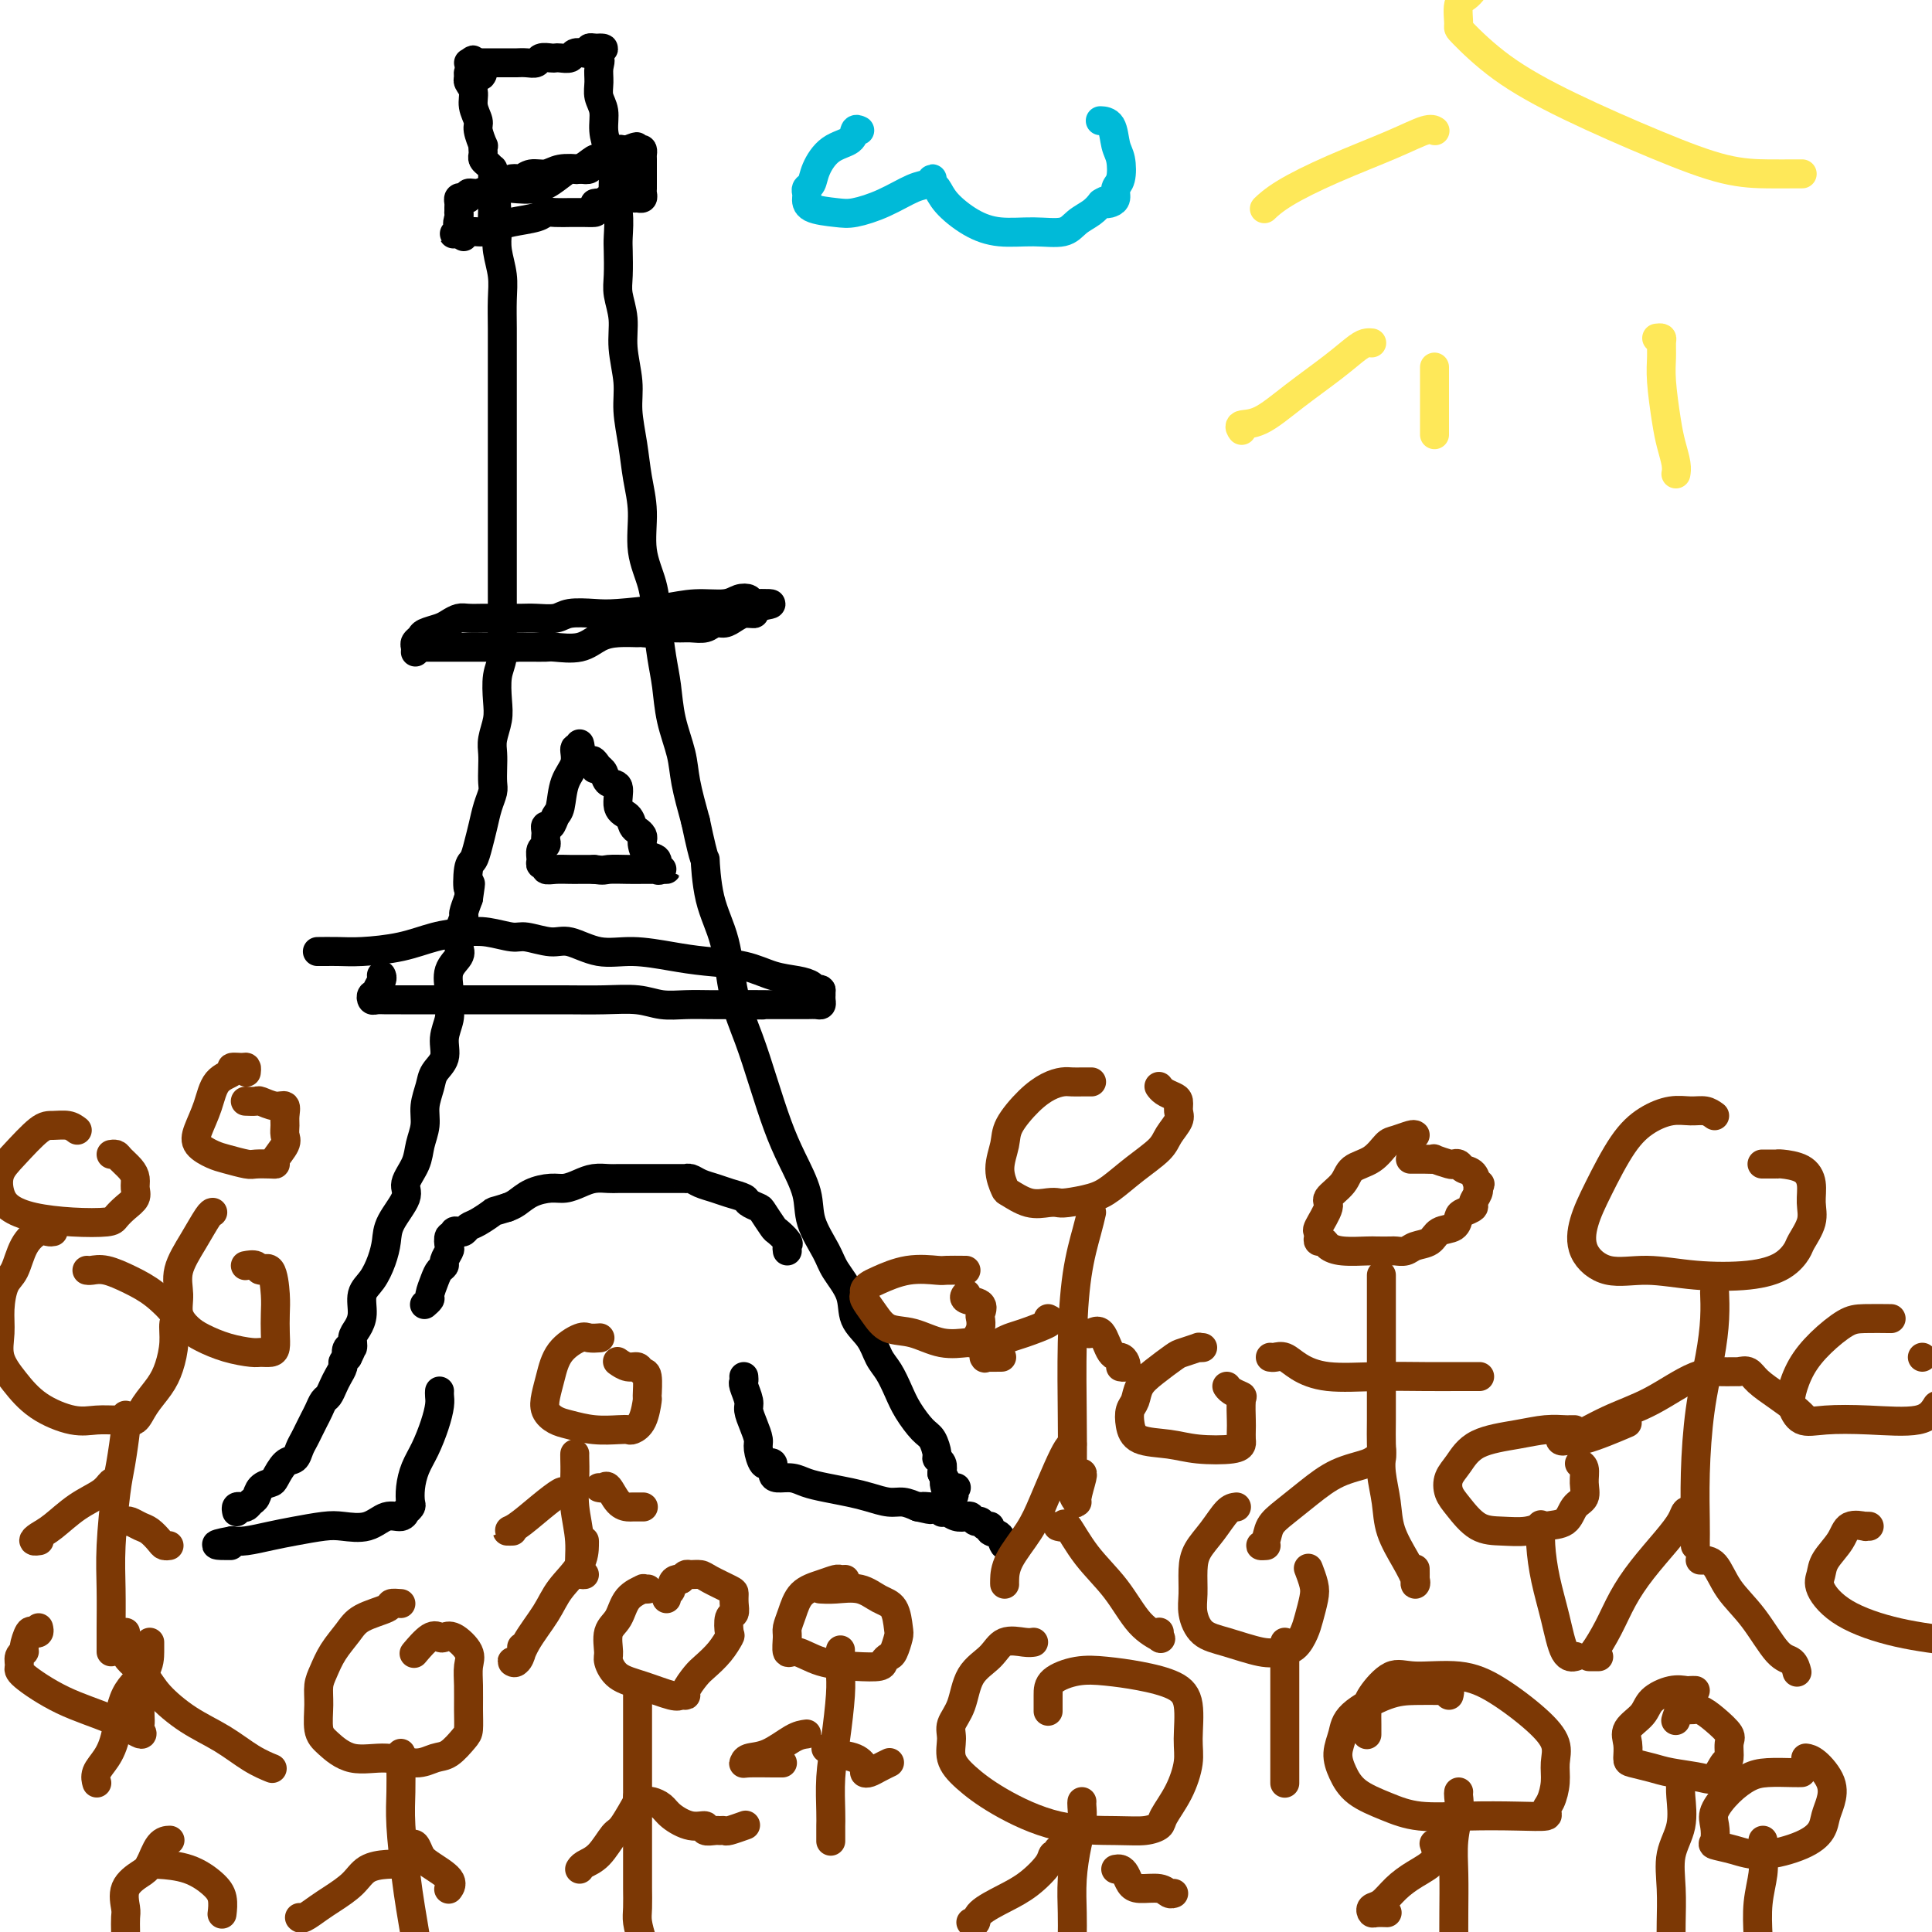 <svg viewBox='0 0 400 400' version='1.1' xmlns='http://www.w3.org/2000/svg' xmlns:xlink='http://www.w3.org/1999/xlink'><g fill='none' stroke='#000000' stroke-width='6' stroke-linecap='round' stroke-linejoin='round'><path d='M49,313c-0.089,-0.416 -0.178,-0.831 0,-1c0.178,-0.169 0.624,-0.090 1,0c0.376,0.090 0.682,0.192 1,0c0.318,-0.192 0.648,-0.679 1,-1c0.352,-0.321 0.727,-0.475 1,-1c0.273,-0.525 0.444,-1.421 1,-2c0.556,-0.579 1.497,-0.841 2,-1c0.503,-0.159 0.569,-0.217 1,-1c0.431,-0.783 1.229,-2.293 2,-3c0.771,-0.707 1.516,-0.612 2,-1c0.484,-0.388 0.707,-1.258 1,-2c0.293,-0.742 0.656,-1.354 1,-2c0.344,-0.646 0.670,-1.324 1,-2c0.330,-0.676 0.666,-1.350 1,-2c0.334,-0.650 0.667,-1.276 1,-2c0.333,-0.724 0.668,-1.546 1,-2c0.332,-0.454 0.663,-0.541 1,-1c0.337,-0.459 0.682,-1.289 1,-2c0.318,-0.711 0.611,-1.304 1,-2c0.389,-0.696 0.874,-1.495 1,-2c0.126,-0.505 -0.107,-0.716 0,-1c0.107,-0.284 0.553,-0.642 1,-1'/><path d='M72,281c1.564,-3.098 0.474,-1.343 0,-1c-0.474,0.343 -0.333,-0.725 0,-1c0.333,-0.275 0.858,0.243 1,0c0.142,-0.243 -0.100,-1.246 0,-2c0.100,-0.754 0.541,-1.257 1,-2c0.459,-0.743 0.936,-1.724 1,-3c0.064,-1.276 -0.283,-2.846 0,-4c0.283,-1.154 1.198,-1.891 2,-3c0.802,-1.109 1.491,-2.589 2,-4c0.509,-1.411 0.837,-2.754 1,-4c0.163,-1.246 0.162,-2.394 1,-4c0.838,-1.606 2.516,-3.668 3,-5c0.484,-1.332 -0.225,-1.934 0,-3c0.225,-1.066 1.384,-2.596 2,-4c0.616,-1.404 0.689,-2.683 1,-4c0.311,-1.317 0.862,-2.673 1,-4c0.138,-1.327 -0.136,-2.626 0,-4c0.136,-1.374 0.681,-2.822 1,-4c0.319,-1.178 0.411,-2.086 1,-3c0.589,-0.914 1.675,-1.832 2,-3c0.325,-1.168 -0.111,-2.584 0,-4c0.111,-1.416 0.769,-2.830 1,-4c0.231,-1.170 0.034,-2.094 0,-3c-0.034,-0.906 0.095,-1.792 0,-3c-0.095,-1.208 -0.414,-2.737 0,-4c0.414,-1.263 1.560,-2.259 2,-3c0.440,-0.741 0.173,-1.226 0,-2c-0.173,-0.774 -0.253,-1.836 0,-3c0.253,-1.164 0.837,-2.429 1,-3c0.163,-0.571 -0.096,-0.449 0,-1c0.096,-0.551 0.548,-1.776 1,-3'/><path d='M97,186c0.786,-5.338 0.252,-2.185 0,-2c-0.252,0.185 -0.222,-2.600 0,-4c0.222,-1.400 0.638,-1.415 1,-2c0.362,-0.585 0.671,-1.742 1,-3c0.329,-1.258 0.676,-2.619 1,-4c0.324,-1.381 0.623,-2.782 1,-4c0.377,-1.218 0.832,-2.254 1,-3c0.168,-0.746 0.049,-1.203 0,-2c-0.049,-0.797 -0.027,-1.933 0,-3c0.027,-1.067 0.059,-2.063 0,-3c-0.059,-0.937 -0.208,-1.813 0,-3c0.208,-1.187 0.774,-2.684 1,-4c0.226,-1.316 0.113,-2.451 0,-4c-0.113,-1.549 -0.226,-3.511 0,-5c0.226,-1.489 0.793,-2.505 1,-4c0.207,-1.495 0.056,-3.468 0,-5c-0.056,-1.532 -0.015,-2.623 0,-4c0.015,-1.377 0.004,-3.042 0,-5c-0.004,-1.958 -0.001,-4.211 0,-6c0.001,-1.789 0.000,-3.114 0,-5c-0.000,-1.886 -0.000,-4.333 0,-6c0.000,-1.667 0.000,-2.556 0,-4c-0.000,-1.444 0.000,-3.444 0,-6c-0.000,-2.556 -0.000,-5.666 0,-8c0.000,-2.334 0.001,-3.890 0,-6c-0.001,-2.110 -0.004,-4.773 0,-7c0.004,-2.227 0.015,-4.017 0,-6c-0.015,-1.983 -0.056,-4.161 0,-6c0.056,-1.839 0.207,-3.341 0,-5c-0.207,-1.659 -0.774,-3.474 -1,-5c-0.226,-1.526 -0.113,-2.763 0,-4'/><path d='M103,48c-0.381,-14.218 -0.834,-5.764 -1,-3c-0.166,2.764 -0.044,-0.162 0,-2c0.044,-1.838 0.012,-2.587 0,-3c-0.012,-0.413 -0.002,-0.488 0,-1c0.002,-0.512 -0.002,-1.461 0,-2c0.002,-0.539 0.011,-0.669 0,-1c-0.011,-0.331 -0.041,-0.862 0,-1c0.041,-0.138 0.155,0.118 0,0c-0.155,-0.118 -0.578,-0.611 -1,-1c-0.422,-0.389 -0.844,-0.676 -1,-1c-0.156,-0.324 -0.046,-0.685 0,-1c0.046,-0.315 0.027,-0.583 0,-1c-0.027,-0.417 -0.064,-0.982 0,-1c0.064,-0.018 0.228,0.511 0,0c-0.228,-0.511 -0.850,-2.063 -1,-3c-0.150,-0.937 0.170,-1.259 0,-2c-0.170,-0.741 -0.831,-1.901 -1,-3c-0.169,-1.099 0.154,-2.137 0,-3c-0.154,-0.863 -0.783,-1.551 -1,-2c-0.217,-0.449 -0.020,-0.659 0,-1c0.020,-0.341 -0.137,-0.812 0,-1c0.137,-0.188 0.569,-0.094 1,0'/><path d='M98,15c-0.607,-5.107 0.375,-1.375 1,0c0.625,1.375 0.893,0.393 1,0c0.107,-0.393 0.054,-0.196 0,0'/><path d='M97,13c0.334,0.000 0.669,0.000 1,0c0.331,-0.000 0.660,-0.000 1,0c0.340,0.000 0.692,0.000 1,0c0.308,-0.000 0.571,-0.000 1,0c0.429,0.000 1.022,0.001 2,0c0.978,-0.001 2.341,-0.004 3,0c0.659,0.004 0.614,0.015 1,0c0.386,-0.015 1.203,-0.057 2,0c0.797,0.057 1.574,0.211 2,0c0.426,-0.211 0.499,-0.788 1,-1c0.501,-0.212 1.429,-0.061 2,0c0.571,0.061 0.787,0.030 1,0c0.213,-0.030 0.425,-0.060 1,0c0.575,0.060 1.512,0.208 2,0c0.488,-0.208 0.526,-0.774 1,-1c0.474,-0.226 1.385,-0.112 2,0c0.615,0.112 0.935,0.222 1,0c0.065,-0.222 -0.124,-0.778 0,-1c0.124,-0.222 0.562,-0.111 1,0'/><path d='M123,10c3.961,-0.276 0.864,0.534 0,1c-0.864,0.466 0.504,0.588 1,1c0.496,0.412 0.118,1.113 0,2c-0.118,0.887 0.024,1.959 0,3c-0.024,1.041 -0.213,2.051 0,3c0.213,0.949 0.826,1.836 1,3c0.174,1.164 -0.093,2.606 0,4c0.093,1.394 0.547,2.741 1,4c0.453,1.259 0.906,2.432 1,4c0.094,1.568 -0.171,3.532 0,5c0.171,1.468 0.777,2.439 1,4c0.223,1.561 0.064,3.711 0,5c-0.064,1.289 -0.032,1.717 0,3c0.032,1.283 0.065,3.419 0,5c-0.065,1.581 -0.229,2.605 0,4c0.229,1.395 0.849,3.161 1,5c0.151,1.839 -0.167,3.750 0,6c0.167,2.250 0.820,4.840 1,7c0.180,2.160 -0.111,3.892 0,6c0.111,2.108 0.625,4.593 1,7c0.375,2.407 0.611,4.738 1,7c0.389,2.262 0.930,4.456 1,7c0.070,2.544 -0.332,5.437 0,8c0.332,2.563 1.397,4.794 2,7c0.603,2.206 0.743,4.385 1,7c0.257,2.615 0.631,5.666 1,8c0.369,2.334 0.731,3.951 1,6c0.269,2.049 0.443,4.528 1,7c0.557,2.472 1.496,4.935 2,7c0.504,2.065 0.573,3.733 1,6c0.427,2.267 1.214,5.134 2,8'/><path d='M144,170c2.137,10.096 1.979,7.338 2,8c0.021,0.662 0.221,4.746 1,8c0.779,3.254 2.137,5.677 3,9c0.863,3.323 1.231,7.544 2,11c0.769,3.456 1.940,6.145 3,9c1.060,2.855 2.008,5.875 3,9c0.992,3.125 2.027,6.356 3,9c0.973,2.644 1.883,4.702 3,7c1.117,2.298 2.440,4.837 3,7c0.560,2.163 0.358,3.951 1,6c0.642,2.049 2.129,4.361 3,6c0.871,1.639 1.125,2.606 2,4c0.875,1.394 2.370,3.215 3,5c0.630,1.785 0.396,3.534 1,5c0.604,1.466 2.048,2.649 3,4c0.952,1.351 1.413,2.869 2,4c0.587,1.131 1.298,1.873 2,3c0.702,1.127 1.393,2.638 2,4c0.607,1.362 1.128,2.575 2,4c0.872,1.425 2.094,3.064 3,4c0.906,0.936 1.497,1.171 2,2c0.503,0.829 0.918,2.253 1,3c0.082,0.747 -0.170,0.816 0,1c0.170,0.184 0.763,0.481 1,1c0.237,0.519 0.119,1.259 0,2'/><path d='M195,305c4.415,8.380 1.954,3.331 1,2c-0.954,-1.331 -0.400,1.056 0,2c0.400,0.944 0.646,0.447 1,0c0.354,-0.447 0.815,-0.842 1,-1c0.185,-0.158 0.092,-0.079 0,0'/><path d='M106,37c0.350,-0.032 0.700,-0.065 1,0c0.300,0.065 0.549,0.227 1,0c0.451,-0.227 1.105,-0.845 2,-1c0.895,-0.155 2.032,0.151 3,0c0.968,-0.151 1.766,-0.758 3,-1c1.234,-0.242 2.904,-0.117 4,0c1.096,0.117 1.617,0.228 2,0c0.383,-0.228 0.627,-0.793 1,-1c0.373,-0.207 0.873,-0.056 1,0c0.127,0.056 -0.120,0.015 0,0c0.120,-0.015 0.607,-0.005 1,0c0.393,0.005 0.694,0.005 1,0c0.306,-0.005 0.618,-0.016 1,0c0.382,0.016 0.834,0.060 1,0c0.166,-0.060 0.044,-0.223 0,0c-0.044,0.223 -0.012,0.833 0,1c0.012,0.167 0.003,-0.110 0,0c-0.003,0.110 0.001,0.607 0,1c-0.001,0.393 -0.006,0.682 0,1c0.006,0.318 0.024,0.665 0,1c-0.024,0.335 -0.089,0.657 0,1c0.089,0.343 0.332,0.708 0,1c-0.332,0.292 -1.238,0.512 -2,1c-0.762,0.488 -1.381,1.244 -2,2'/><path d='M124,43c-0.736,0.845 -0.577,0.958 -1,1c-0.423,0.042 -1.429,0.011 -2,0c-0.571,-0.011 -0.706,-0.004 -1,0c-0.294,0.004 -0.747,0.004 -1,0c-0.253,-0.004 -0.305,-0.012 -1,0c-0.695,0.012 -2.034,0.044 -3,0c-0.966,-0.044 -1.560,-0.165 -2,0c-0.440,0.165 -0.727,0.618 -2,1c-1.273,0.382 -3.532,0.695 -5,1c-1.468,0.305 -2.145,0.601 -3,1c-0.855,0.399 -1.889,0.901 -3,1c-1.111,0.099 -2.299,-0.204 -3,0c-0.701,0.204 -0.915,0.915 -1,1c-0.085,0.085 -0.043,-0.458 0,-1'/><path d='M96,48c-4.271,0.806 -0.948,0.322 0,0c0.948,-0.322 -0.478,-0.482 -1,-1c-0.522,-0.518 -0.140,-1.396 0,-2c0.140,-0.604 0.037,-0.936 0,-1c-0.037,-0.064 -0.007,0.140 0,0c0.007,-0.140 -0.008,-0.625 0,-1c0.008,-0.375 0.039,-0.640 0,-1c-0.039,-0.360 -0.149,-0.813 0,-1c0.149,-0.187 0.556,-0.106 1,0c0.444,0.106 0.925,0.238 1,0c0.075,-0.238 -0.255,-0.847 0,-1c0.255,-0.153 1.096,0.150 2,0c0.904,-0.150 1.870,-0.752 3,-1c1.130,-0.248 2.423,-0.141 4,0c1.577,0.141 3.439,0.317 5,0c1.561,-0.317 2.823,-1.128 4,-2c1.177,-0.872 2.270,-1.807 3,-2c0.730,-0.193 1.098,0.354 2,0c0.902,-0.354 2.337,-1.611 3,-2c0.663,-0.389 0.555,0.088 1,0c0.445,-0.088 1.443,-0.742 2,-1c0.557,-0.258 0.674,-0.122 1,0c0.326,0.122 0.861,0.229 1,0c0.139,-0.229 -0.116,-0.792 0,-1c0.116,-0.208 0.605,-0.059 1,0c0.395,0.059 0.698,0.030 1,0'/><path d='M130,31c3.121,-1.241 1.425,-0.345 1,0c-0.425,0.345 0.422,0.139 1,0c0.578,-0.139 0.887,-0.210 1,0c0.113,0.210 0.030,0.700 0,1c-0.030,0.300 -0.008,0.409 0,1c0.008,0.591 0.002,1.664 0,2c-0.002,0.336 -0.001,-0.065 0,0c0.001,0.065 -0.000,0.594 0,1c0.000,0.406 0.001,0.687 0,1c-0.001,0.313 -0.004,0.658 0,1c0.004,0.342 0.014,0.680 0,1c-0.014,0.320 -0.051,0.621 0,1c0.051,0.379 0.189,0.837 0,1c-0.189,0.163 -0.705,0.030 -1,0c-0.295,-0.030 -0.368,0.044 -1,0c-0.632,-0.044 -1.824,-0.204 -3,0c-1.176,0.204 -2.336,0.773 -3,1c-0.664,0.227 -0.832,0.114 -1,0'/><path d='M124,42c-1.500,0.167 -0.750,0.083 0,0'/><path d='M86,135c0.028,-0.333 0.056,-0.667 0,-1c-0.056,-0.333 -0.195,-0.666 0,-1c0.195,-0.334 0.724,-0.668 1,-1c0.276,-0.332 0.299,-0.663 1,-1c0.701,-0.337 2.078,-0.679 3,-1c0.922,-0.321 1.387,-0.622 2,-1c0.613,-0.378 1.374,-0.833 2,-1c0.626,-0.167 1.115,-0.045 2,0c0.885,0.045 2.164,0.012 3,0c0.836,-0.012 1.228,-0.002 2,0c0.772,0.002 1.923,-0.003 3,0c1.077,0.003 2.080,0.015 3,0c0.920,-0.015 1.757,-0.056 3,0c1.243,0.056 2.894,0.208 4,0c1.106,-0.208 1.669,-0.778 3,-1c1.331,-0.222 3.431,-0.097 5,0c1.569,0.097 2.608,0.166 5,0c2.392,-0.166 6.137,-0.567 9,-1c2.863,-0.433 4.845,-0.898 7,-1c2.155,-0.102 4.485,0.158 6,0c1.515,-0.158 2.216,-0.735 3,-1c0.784,-0.265 1.653,-0.219 2,0c0.347,0.219 0.174,0.609 0,1'/><path d='M155,125c9.204,-0.299 2.215,0.455 0,1c-2.215,0.545 0.343,0.881 1,1c0.657,0.119 -0.586,0.022 -1,0c-0.414,-0.022 0.002,0.032 0,0c-0.002,-0.032 -0.422,-0.148 -1,0c-0.578,0.148 -1.313,0.561 -2,1c-0.687,0.439 -1.327,0.902 -2,1c-0.673,0.098 -1.379,-0.171 -2,0c-0.621,0.171 -1.158,0.782 -2,1c-0.842,0.218 -1.988,0.044 -3,0c-1.012,-0.044 -1.890,0.041 -3,0c-1.110,-0.041 -2.453,-0.208 -3,0c-0.547,0.208 -0.299,0.789 -1,1c-0.701,0.211 -2.352,0.050 -3,0c-0.648,-0.050 -0.292,0.011 -1,0c-0.708,-0.011 -2.478,-0.094 -4,0c-1.522,0.094 -2.795,0.365 -4,1c-1.205,0.635 -2.342,1.634 -4,2c-1.658,0.366 -3.836,0.098 -5,0c-1.164,-0.098 -1.313,-0.026 -2,0c-0.687,0.026 -1.910,0.008 -3,0c-1.090,-0.008 -2.045,-0.004 -3,0'/><path d='M107,134c-5.686,0.619 -1.900,0.166 -1,0c0.900,-0.166 -1.084,-0.044 -2,0c-0.916,0.044 -0.762,0.012 -1,0c-0.238,-0.012 -0.866,-0.003 -1,0c-0.134,0.003 0.228,0.001 0,0c-0.228,-0.001 -1.045,-0.000 -2,0c-0.955,0.000 -2.049,0.000 -3,0c-0.951,-0.000 -1.757,-0.000 -3,0c-1.243,0.000 -2.921,0.000 -4,0c-1.079,-0.000 -1.560,-0.000 -2,0c-0.440,0.000 -0.840,0.000 -1,0c-0.160,-0.000 -0.080,-0.000 0,0'/><path d='M79,202c-0.030,-0.061 -0.060,-0.121 0,0c0.060,0.121 0.209,0.424 0,1c-0.209,0.576 -0.774,1.426 -1,2c-0.226,0.574 -0.111,0.872 0,1c0.111,0.128 0.217,0.087 0,0c-0.217,-0.087 -0.758,-0.219 -1,0c-0.242,0.219 -0.183,0.791 0,1c0.183,0.209 0.492,0.056 1,0c0.508,-0.056 1.215,-0.015 2,0c0.785,0.015 1.649,0.004 3,0c1.351,-0.004 3.191,-0.001 5,0c1.809,0.001 3.587,0.001 6,0c2.413,-0.001 5.460,-0.001 8,0c2.540,0.001 4.573,0.004 7,0c2.427,-0.004 5.250,-0.015 8,0c2.750,0.015 5.428,0.057 8,0c2.572,-0.057 5.037,-0.211 7,0c1.963,0.211 3.423,0.789 5,1c1.577,0.211 3.271,0.057 5,0c1.729,-0.057 3.494,-0.016 5,0c1.506,0.016 2.753,0.008 4,0'/><path d='M151,208c11.690,0.155 5.415,0.042 4,0c-1.415,-0.042 2.030,-0.011 4,0c1.970,0.011 2.465,0.004 3,0c0.535,-0.004 1.110,-0.004 2,0c0.890,0.004 2.095,0.011 3,0c0.905,-0.011 1.510,-0.041 2,0c0.490,0.041 0.863,0.152 1,0c0.137,-0.152 0.037,-0.566 0,-1c-0.037,-0.434 -0.010,-0.886 0,-1c0.010,-0.114 0.003,0.110 0,0c-0.003,-0.110 -0.001,-0.555 0,-1'/><path d='M170,205c-0.198,-0.417 -0.692,0.039 -1,0c-0.308,-0.039 -0.429,-0.574 -1,-1c-0.571,-0.426 -1.591,-0.744 -3,-1c-1.409,-0.256 -3.207,-0.451 -5,-1c-1.793,-0.549 -3.580,-1.451 -6,-2c-2.420,-0.549 -5.474,-0.743 -8,-1c-2.526,-0.257 -4.526,-0.575 -7,-1c-2.474,-0.425 -5.422,-0.955 -8,-1c-2.578,-0.045 -4.785,0.395 -7,0c-2.215,-0.395 -4.437,-1.626 -6,-2c-1.563,-0.374 -2.468,0.110 -4,0c-1.532,-0.110 -3.692,-0.812 -5,-1c-1.308,-0.188 -1.764,0.138 -3,0c-1.236,-0.138 -3.254,-0.741 -5,-1c-1.746,-0.259 -3.221,-0.175 -5,0c-1.779,0.175 -3.861,0.439 -6,1c-2.139,0.561 -4.335,1.418 -7,2c-2.665,0.582 -5.801,0.888 -8,1c-2.199,0.112 -3.462,0.030 -5,0c-1.538,-0.030 -3.351,-0.008 -4,0c-0.649,0.008 -0.135,0.002 0,0c0.135,-0.002 -0.108,-0.001 0,0c0.108,0.001 0.568,0.000 1,0c0.432,-0.000 0.838,-0.000 1,0c0.162,0.000 0.081,0.000 0,0'/><path d='M163,259c-0.057,-0.368 -0.113,-0.736 0,-1c0.113,-0.264 0.396,-0.424 0,-1c-0.396,-0.576 -1.472,-1.569 -2,-2c-0.528,-0.431 -0.507,-0.301 -1,-1c-0.493,-0.699 -1.500,-2.229 -2,-3c-0.500,-0.771 -0.493,-0.784 -1,-1c-0.507,-0.216 -1.529,-0.635 -2,-1c-0.471,-0.365 -0.392,-0.676 -1,-1c-0.608,-0.324 -1.904,-0.661 -3,-1c-1.096,-0.339 -1.991,-0.679 -3,-1c-1.009,-0.321 -2.132,-0.622 -3,-1c-0.868,-0.378 -1.481,-0.833 -2,-1c-0.519,-0.167 -0.943,-0.045 -1,0c-0.057,0.045 0.253,0.012 0,0c-0.253,-0.012 -1.069,-0.003 -2,0c-0.931,0.003 -1.978,0.001 -3,0c-1.022,-0.001 -2.020,-0.001 -3,0c-0.980,0.001 -1.942,0.003 -3,0c-1.058,-0.003 -2.212,-0.011 -3,0c-0.788,0.011 -1.210,0.041 -2,0c-0.790,-0.041 -1.947,-0.153 -3,0c-1.053,0.153 -2.001,0.569 -3,1c-0.999,0.431 -2.050,0.875 -3,1c-0.950,0.125 -1.801,-0.070 -3,0c-1.199,0.070 -2.746,0.403 -4,1c-1.254,0.597 -2.215,1.456 -3,2c-0.785,0.544 -1.392,0.772 -2,1'/><path d='M105,250c-3.311,1.045 -2.589,0.659 -3,1c-0.411,0.341 -1.957,1.411 -3,2c-1.043,0.589 -1.585,0.698 -2,1c-0.415,0.302 -0.703,0.797 -1,1c-0.297,0.203 -0.602,0.114 -1,0c-0.398,-0.114 -0.890,-0.253 -1,0c-0.110,0.253 0.163,0.898 0,1c-0.163,0.102 -0.761,-0.337 -1,0c-0.239,0.337 -0.120,1.452 0,2c0.120,0.548 0.240,0.530 0,1c-0.240,0.470 -0.839,1.429 -1,2c-0.161,0.571 0.115,0.755 0,1c-0.115,0.245 -0.623,0.553 -1,1c-0.377,0.447 -0.623,1.034 -1,2c-0.377,0.966 -0.885,2.310 -1,3c-0.115,0.690 0.161,0.724 0,1c-0.161,0.276 -0.760,0.793 -1,1c-0.240,0.207 -0.120,0.103 0,0'/><path d='M120,154c0.128,0.491 0.256,0.982 0,1c-0.256,0.018 -0.895,-0.438 -1,0c-0.105,0.438 0.323,1.771 0,3c-0.323,1.229 -1.397,2.353 -2,4c-0.603,1.647 -0.736,3.817 -1,5c-0.264,1.183 -0.659,1.378 -1,2c-0.341,0.622 -0.628,1.672 -1,2c-0.372,0.328 -0.831,-0.067 -1,0c-0.169,0.067 -0.049,0.594 0,1c0.049,0.406 0.028,0.690 0,1c-0.028,0.310 -0.061,0.648 0,1c0.061,0.352 0.217,0.720 0,1c-0.217,0.280 -0.805,0.471 -1,1c-0.195,0.529 0.005,1.396 0,2c-0.005,0.604 -0.216,0.947 0,1c0.216,0.053 0.858,-0.182 1,0c0.142,0.182 -0.216,0.781 0,1c0.216,0.219 1.006,0.059 2,0c0.994,-0.059 2.191,-0.016 3,0c0.809,0.016 1.231,0.005 2,0c0.769,-0.005 1.884,-0.002 3,0'/><path d='M123,180c2.179,0.309 2.128,0.083 3,0c0.872,-0.083 2.669,-0.022 4,0c1.331,0.022 2.198,0.006 3,0c0.802,-0.006 1.540,-0.002 2,0c0.460,0.002 0.641,0.001 1,0c0.359,-0.001 0.896,-0.001 1,0c0.104,0.001 -0.225,0.002 0,0c0.225,-0.002 1.004,-0.008 1,0c-0.004,0.008 -0.792,0.028 -1,0c-0.208,-0.028 0.165,-0.105 0,0c-0.165,0.105 -0.867,0.393 -1,0c-0.133,-0.393 0.305,-1.467 0,-2c-0.305,-0.533 -1.353,-0.524 -2,-1c-0.647,-0.476 -0.895,-1.436 -1,-2c-0.105,-0.564 -0.068,-0.732 0,-1c0.068,-0.268 0.168,-0.636 0,-1c-0.168,-0.364 -0.603,-0.725 -1,-1c-0.397,-0.275 -0.754,-0.464 -1,-1c-0.246,-0.536 -0.380,-1.418 -1,-2c-0.620,-0.582 -1.725,-0.864 -2,-2c-0.275,-1.136 0.280,-3.128 0,-4c-0.280,-0.872 -1.395,-0.626 -2,-1c-0.605,-0.374 -0.701,-1.370 -1,-2c-0.299,-0.630 -0.800,-0.894 -1,-1c-0.200,-0.106 -0.100,-0.053 0,0'/><path d='M124,159c-2.099,-3.188 -1.346,-0.659 -1,0c0.346,0.659 0.285,-0.553 0,-1c-0.285,-0.447 -0.796,-0.128 -1,0c-0.204,0.128 -0.102,0.064 0,0'/><path d='M91,288c-0.018,0.284 -0.036,0.567 0,1c0.036,0.433 0.125,1.014 0,2c-0.125,0.986 -0.465,2.376 -1,4c-0.535,1.624 -1.267,3.481 -2,5c-0.733,1.519 -1.468,2.698 -2,4c-0.532,1.302 -0.860,2.726 -1,4c-0.140,1.274 -0.092,2.398 0,3c0.092,0.602 0.226,0.681 0,1c-0.226,0.319 -0.814,0.878 -1,1c-0.186,0.122 0.029,-0.191 0,0c-0.029,0.191 -0.301,0.888 -1,1c-0.699,0.112 -1.824,-0.359 -3,0c-1.176,0.359 -2.403,1.549 -4,2c-1.597,0.451 -3.565,0.163 -5,0c-1.435,-0.163 -2.338,-0.201 -4,0c-1.662,0.201 -4.085,0.642 -6,1c-1.915,0.358 -3.323,0.635 -5,1c-1.677,0.365 -3.622,0.819 -5,1c-1.378,0.181 -2.189,0.091 -3,0'/><path d='M48,319c-5.667,1.000 -2.333,1.000 -1,1c1.333,0.000 0.667,0.000 0,0'/><path d='M154,285c0.032,0.389 0.064,0.778 0,1c-0.064,0.222 -0.223,0.276 0,1c0.223,0.724 0.830,2.118 1,3c0.170,0.882 -0.095,1.253 0,2c0.095,0.747 0.551,1.871 1,3c0.449,1.129 0.890,2.265 1,3c0.110,0.735 -0.110,1.071 0,2c0.110,0.929 0.551,2.452 1,3c0.449,0.548 0.906,0.123 1,0c0.094,-0.123 -0.176,0.057 0,0c0.176,-0.057 0.798,-0.352 1,0c0.202,0.352 -0.016,1.351 0,2c0.016,0.649 0.265,0.947 1,1c0.735,0.053 1.956,-0.141 3,0c1.044,0.141 1.910,0.616 3,1c1.090,0.384 2.402,0.677 4,1c1.598,0.323 3.481,0.678 5,1c1.519,0.322 2.675,0.612 4,1c1.325,0.388 2.818,0.874 4,1c1.182,0.126 2.052,-0.107 3,0c0.948,0.107 1.974,0.553 3,1'/><path d='M190,312c4.758,1.079 1.652,0.275 1,0c-0.652,-0.275 1.148,-0.022 2,0c0.852,0.022 0.756,-0.187 1,0c0.244,0.187 0.829,0.768 1,1c0.171,0.232 -0.070,0.114 0,0c0.070,-0.114 0.453,-0.223 1,0c0.547,0.223 1.260,0.777 2,1c0.740,0.223 1.507,0.116 2,0c0.493,-0.116 0.711,-0.242 1,0c0.289,0.242 0.650,0.853 1,1c0.350,0.147 0.689,-0.169 1,0c0.311,0.169 0.593,0.823 1,1c0.407,0.177 0.940,-0.124 1,0c0.060,0.124 -0.351,0.674 0,1c0.351,0.326 1.465,0.428 2,1c0.535,0.572 0.490,1.616 1,2c0.510,0.384 1.574,0.110 2,0c0.426,-0.110 0.213,-0.055 0,0'/></g>
<g fill='none' stroke='#7C3805' stroke-width='6' stroke-linecap='round' stroke-linejoin='round'><path d='M293,235c-0.127,-0.104 -0.254,-0.209 -1,0c-0.746,0.209 -2.109,0.730 -3,1c-0.891,0.270 -1.308,0.289 -2,1c-0.692,0.711 -1.658,2.113 -3,3c-1.342,0.887 -3.061,1.257 -4,2c-0.939,0.743 -1.099,1.859 -2,3c-0.901,1.141 -2.542,2.309 -3,3c-0.458,0.691 0.269,0.907 0,2c-0.269,1.093 -1.533,3.063 -2,4c-0.467,0.937 -0.137,0.842 0,1c0.137,0.158 0.082,0.568 0,1c-0.082,0.432 -0.190,0.886 0,1c0.190,0.114 0.679,-0.113 1,0c0.321,0.113 0.475,0.566 1,1c0.525,0.434 1.421,0.848 3,1c1.579,0.152 3.841,0.042 5,0c1.159,-0.042 1.215,-0.014 2,0c0.785,0.014 2.297,0.016 3,0c0.703,-0.016 0.596,-0.050 1,0c0.404,0.050 1.320,0.183 2,0c0.680,-0.183 1.124,-0.683 2,-1c0.876,-0.317 2.184,-0.452 3,-1c0.816,-0.548 1.141,-1.509 2,-2c0.859,-0.491 2.254,-0.512 3,-1c0.746,-0.488 0.845,-1.444 1,-2c0.155,-0.556 0.367,-0.713 1,-1c0.633,-0.287 1.686,-0.704 2,-1c0.314,-0.296 -0.112,-0.471 0,-1c0.112,-0.529 0.761,-1.412 1,-2c0.239,-0.588 0.068,-0.882 0,-1c-0.068,-0.118 -0.034,-0.059 0,0'/><path d='M306,246c0.805,-1.355 0.317,-0.741 0,-1c-0.317,-0.259 -0.464,-1.389 -1,-2c-0.536,-0.611 -1.462,-0.703 -2,-1c-0.538,-0.297 -0.689,-0.797 -1,-1c-0.311,-0.203 -0.783,-0.107 -1,0c-0.217,0.107 -0.180,0.225 -1,0c-0.820,-0.225 -2.496,-0.792 -3,-1c-0.504,-0.208 0.166,-0.056 0,0c-0.166,0.056 -1.168,0.015 -2,0c-0.832,-0.015 -1.493,-0.004 -2,0c-0.507,0.004 -0.859,0.001 -1,0c-0.141,-0.001 -0.070,-0.001 0,0'/><path d='M286,264c-0.000,0.320 -0.000,0.640 0,1c0.000,0.360 0.000,0.760 0,1c-0.000,0.240 -0.000,0.321 0,2c0.000,1.679 0.001,4.955 0,8c-0.001,3.045 -0.003,5.859 0,9c0.003,3.141 0.012,6.610 0,9c-0.012,2.390 -0.045,3.703 0,5c0.045,1.297 0.169,2.580 0,3c-0.169,0.420 -0.632,-0.022 -1,0c-0.368,0.022 -0.641,0.508 -2,1c-1.359,0.492 -3.802,0.990 -6,2c-2.198,1.010 -4.149,2.534 -6,4c-1.851,1.466 -3.603,2.876 -5,4c-1.397,1.124 -2.441,1.961 -3,3c-0.559,1.039 -0.634,2.278 -1,3c-0.366,0.722 -1.021,0.925 -1,1c0.021,0.075 0.720,0.021 1,0c0.280,-0.021 0.140,-0.011 0,0'/><path d='M286,300c0.028,0.114 0.055,0.228 0,1c-0.055,0.772 -0.193,2.203 0,4c0.193,1.797 0.717,3.960 1,6c0.283,2.040 0.325,3.956 1,6c0.675,2.044 1.985,4.215 3,6c1.015,1.785 1.736,3.186 2,4c0.264,0.814 0.071,1.043 0,1c-0.071,-0.043 -0.019,-0.358 0,-1c0.019,-0.642 0.005,-1.612 0,-2c-0.005,-0.388 -0.003,-0.194 0,0'/><path d='M263,281c0.255,0.044 0.511,0.089 1,0c0.489,-0.089 1.213,-0.311 2,0c0.787,0.311 1.637,1.155 3,2c1.363,0.845 3.238,1.690 6,2c2.762,0.310 6.411,0.083 10,0c3.589,-0.083 7.117,-0.022 10,0c2.883,0.022 5.122,0.006 7,0c1.878,-0.006 3.394,-0.002 4,0c0.606,0.002 0.303,0.001 0,0'/><path d='M134,329c0.134,-0.009 0.269,-0.017 0,0c-0.269,0.017 -0.941,0.061 -1,0c-0.059,-0.061 0.496,-0.227 0,0c-0.496,0.227 -2.043,0.847 -3,2c-0.957,1.153 -1.324,2.841 -2,4c-0.676,1.159 -1.660,1.791 -2,3c-0.340,1.209 -0.035,2.997 0,4c0.035,1.003 -0.198,1.221 0,2c0.198,0.779 0.828,2.118 2,3c1.172,0.882 2.887,1.307 5,2c2.113,0.693 4.625,1.654 6,2c1.375,0.346 1.613,0.077 2,0c0.387,-0.077 0.922,0.038 1,0c0.078,-0.038 -0.301,-0.228 0,-1c0.301,-0.772 1.282,-2.127 2,-3c0.718,-0.873 1.172,-1.264 2,-2c0.828,-0.736 2.029,-1.818 3,-3c0.971,-1.182 1.710,-2.466 2,-3c0.290,-0.534 0.130,-0.318 0,-1c-0.130,-0.682 -0.231,-2.262 0,-3c0.231,-0.738 0.795,-0.635 1,-1c0.205,-0.365 0.053,-1.198 0,-2c-0.053,-0.802 -0.007,-1.574 0,-2c0.007,-0.426 -0.026,-0.507 -1,-1c-0.974,-0.493 -2.891,-1.397 -4,-2c-1.109,-0.603 -1.411,-0.904 -2,-1c-0.589,-0.096 -1.466,0.013 -2,0c-0.534,-0.013 -0.724,-0.146 -1,0c-0.276,0.146 -0.638,0.573 -1,1'/><path d='M141,327c-2.094,-0.365 -1.829,1.222 -2,2c-0.171,0.778 -0.777,0.748 -1,1c-0.223,0.252 -0.064,0.786 0,1c0.064,0.214 0.032,0.107 0,0'/><path d='M132,351c-0.000,0.382 -0.000,0.764 0,1c0.000,0.236 0.000,0.327 0,1c-0.000,0.673 -0.000,1.928 0,3c0.000,1.072 0.000,1.960 0,3c-0.000,1.040 -0.000,2.233 0,4c0.000,1.767 0.000,4.108 0,6c-0.000,1.892 -0.000,3.334 0,5c0.000,1.666 0.000,3.555 0,5c-0.000,1.445 -0.001,2.444 0,4c0.001,1.556 0.003,3.668 0,5c-0.003,1.332 -0.011,1.883 0,3c0.011,1.117 0.041,2.801 0,4c-0.041,1.199 -0.155,1.914 0,3c0.155,1.086 0.577,2.543 1,4'/><path d='M132,372c-0.080,0.566 -0.159,1.132 0,1c0.159,-0.132 0.558,-0.961 0,0c-0.558,0.961 -2.073,3.711 -3,5c-0.927,1.289 -1.268,1.116 -2,2c-0.732,0.884 -1.856,2.825 -3,4c-1.144,1.175 -2.308,1.586 -3,2c-0.692,0.414 -0.912,0.833 -1,1c-0.088,0.167 -0.044,0.084 0,0'/><path d='M134,373c0.231,-0.069 0.462,-0.139 1,0c0.538,0.139 1.382,0.486 2,1c0.618,0.514 1.010,1.195 2,2c0.990,0.805 2.580,1.732 4,2c1.420,0.268 2.671,-0.125 3,0c0.329,0.125 -0.265,0.766 0,1c0.265,0.234 1.389,0.059 2,0c0.611,-0.059 0.711,-0.002 1,0c0.289,0.002 0.768,-0.051 1,0c0.232,0.051 0.216,0.206 1,0c0.784,-0.206 2.367,-0.773 3,-1c0.633,-0.227 0.317,-0.113 0,0'/><path d='M226,224c-0.359,0.001 -0.717,0.002 -1,0c-0.283,-0.002 -0.490,-0.008 -1,0c-0.510,0.008 -1.324,0.028 -2,0c-0.676,-0.028 -1.213,-0.105 -2,0c-0.787,0.105 -1.823,0.393 -3,1c-1.177,0.607 -2.494,1.532 -4,3c-1.506,1.468 -3.202,3.477 -4,5c-0.798,1.523 -0.700,2.559 -1,4c-0.300,1.441 -0.999,3.286 -1,5c-0.001,1.714 0.696,3.296 1,4c0.304,0.704 0.214,0.529 1,1c0.786,0.471 2.447,1.588 4,2c1.553,0.412 2.998,0.120 4,0c1.002,-0.120 1.561,-0.068 2,0c0.439,0.068 0.758,0.153 2,0c1.242,-0.153 3.406,-0.543 5,-1c1.594,-0.457 2.617,-0.980 4,-2c1.383,-1.020 3.127,-2.538 5,-4c1.873,-1.462 3.875,-2.868 5,-4c1.125,-1.132 1.371,-1.991 2,-3c0.629,-1.009 1.640,-2.168 2,-3c0.360,-0.832 0.068,-1.337 0,-2c-0.068,-0.663 0.087,-1.484 0,-2c-0.087,-0.516 -0.416,-0.727 -1,-1c-0.584,-0.273 -1.425,-0.609 -2,-1c-0.575,-0.391 -0.886,-0.836 -1,-1c-0.114,-0.164 -0.033,-0.047 0,0c0.033,0.047 0.016,0.023 0,0'/><path d='M226,251c-0.226,0.996 -0.453,1.991 -1,4c-0.547,2.009 -1.416,5.031 -2,9c-0.584,3.969 -0.885,8.885 -1,14c-0.115,5.115 -0.046,10.428 0,15c0.046,4.572 0.069,8.402 0,11c-0.069,2.598 -0.229,3.964 0,5c0.229,1.036 0.846,1.742 1,2c0.154,0.258 -0.155,0.069 0,-1c0.155,-1.069 0.772,-3.019 1,-4c0.228,-0.981 0.065,-0.995 0,-1c-0.065,-0.005 -0.033,-0.003 0,0'/><path d='M217,273c0.490,0.219 0.981,0.439 0,1c-0.981,0.561 -3.433,1.464 -5,2c-1.567,0.536 -2.247,0.704 -3,1c-0.753,0.296 -1.578,0.720 -2,1c-0.422,0.280 -0.442,0.415 -1,1c-0.558,0.585 -1.655,1.621 -2,2c-0.345,0.379 0.062,0.102 0,0c-0.062,-0.102 -0.594,-0.027 0,0c0.594,0.027 2.312,0.008 3,0c0.688,-0.008 0.344,-0.004 0,0'/><path d='M225,276c0.243,0.115 0.485,0.230 1,0c0.515,-0.230 1.302,-0.804 2,0c0.698,0.804 1.308,2.986 2,4c0.692,1.014 1.467,0.860 2,1c0.533,0.140 0.823,0.574 1,1c0.177,0.426 0.240,0.846 0,1c-0.240,0.154 -0.783,0.044 -1,0c-0.217,-0.044 -0.109,-0.022 0,0'/><path d='M222,299c-0.271,0.144 -0.542,0.288 -1,1c-0.458,0.712 -1.104,1.991 -2,4c-0.896,2.009 -2.044,4.749 -3,7c-0.956,2.251 -1.720,4.015 -3,6c-1.280,1.985 -3.075,4.192 -4,6c-0.925,1.808 -0.980,3.218 -1,4c-0.020,0.782 -0.006,0.938 0,1c0.006,0.062 0.003,0.031 0,0'/><path d='M219,316c0.391,0.139 0.781,0.277 1,0c0.219,-0.277 0.266,-0.971 1,0c0.734,0.971 2.154,3.606 4,6c1.846,2.394 4.116,4.547 6,7c1.884,2.453 3.380,5.207 5,7c1.620,1.793 3.362,2.624 4,3c0.638,0.376 0.171,0.297 0,0c-0.171,-0.297 -0.046,-0.811 0,-1c0.046,-0.189 0.013,-0.054 0,0c-0.013,0.054 -0.007,0.027 0,0'/><path d='M11,255c-0.275,0.055 -0.549,0.109 -1,0c-0.451,-0.109 -1.077,-0.382 -2,0c-0.923,0.382 -2.142,1.420 -3,3c-0.858,1.580 -1.356,3.702 -2,5c-0.644,1.298 -1.433,1.770 -2,3c-0.567,1.230 -0.913,3.217 -1,5c-0.087,1.783 0.086,3.361 0,5c-0.086,1.639 -0.432,3.339 0,5c0.432,1.661 1.642,3.282 3,5c1.358,1.718 2.863,3.531 5,5c2.137,1.469 4.904,2.592 7,3c2.096,0.408 3.519,0.101 5,0c1.481,-0.101 3.019,0.003 4,0c0.981,-0.003 1.404,-0.113 2,0c0.596,0.113 1.365,0.450 2,0c0.635,-0.450 1.136,-1.686 2,-3c0.864,-1.314 2.091,-2.706 3,-4c0.909,-1.294 1.500,-2.489 2,-4c0.500,-1.511 0.908,-3.339 1,-5c0.092,-1.661 -0.131,-3.157 0,-4c0.131,-0.843 0.617,-1.035 0,-2c-0.617,-0.965 -2.337,-2.703 -4,-4c-1.663,-1.297 -3.269,-2.151 -5,-3c-1.731,-0.849 -3.588,-1.691 -5,-2c-1.412,-0.309 -2.380,-0.083 -3,0c-0.620,0.083 -0.891,0.024 -1,0c-0.109,-0.024 -0.054,-0.012 0,0'/><path d='M26,293c-0.024,0.380 -0.049,0.759 0,1c0.049,0.241 0.171,0.342 0,2c-0.171,1.658 -0.634,4.871 -1,7c-0.366,2.129 -0.634,3.175 -1,6c-0.366,2.825 -0.830,7.431 -1,11c-0.170,3.569 -0.046,6.101 0,9c0.046,2.899 0.012,6.163 0,8c-0.012,1.837 -0.003,2.245 0,3c0.003,0.755 0.001,1.857 0,2c-0.001,0.143 -0.000,-0.673 0,-1c0.000,-0.327 0.000,-0.163 0,0'/><path d='M24,307c-0.313,-0.164 -0.626,-0.328 -1,0c-0.374,0.328 -0.809,1.149 -2,2c-1.191,0.851 -3.139,1.730 -5,3c-1.861,1.270 -3.637,2.929 -5,4c-1.363,1.071 -2.314,1.555 -3,2c-0.686,0.445 -1.108,0.851 -1,1c0.108,0.149 0.745,0.043 1,0c0.255,-0.043 0.127,-0.021 0,0'/><path d='M26,315c0.242,-0.097 0.484,-0.194 1,0c0.516,0.194 1.305,0.679 2,1c0.695,0.321 1.297,0.478 2,1c0.703,0.522 1.508,1.408 2,2c0.492,0.592 0.671,0.890 1,1c0.329,0.110 0.808,0.031 1,0c0.192,-0.031 0.096,-0.016 0,0'/><path d='M31,340c0.005,0.488 0.010,0.977 0,2c-0.010,1.023 -0.035,2.581 -1,4c-0.965,1.419 -2.872,2.699 -4,5c-1.128,2.301 -1.479,5.622 -2,8c-0.521,2.378 -1.212,3.813 -2,5c-0.788,1.187 -1.674,2.127 -2,3c-0.326,0.873 -0.093,1.678 0,2c0.093,0.322 0.047,0.161 0,0'/><path d='M26,338c-0.003,-0.034 -0.005,-0.067 0,0c0.005,0.067 0.019,0.235 0,1c-0.019,0.765 -0.069,2.126 0,3c0.069,0.874 0.257,1.261 1,2c0.743,0.739 2.042,1.829 3,3c0.958,1.171 1.574,2.423 3,4c1.426,1.577 3.661,3.481 6,5c2.339,1.519 4.782,2.655 7,4c2.218,1.345 4.213,2.901 6,4c1.787,1.099 3.368,1.743 4,2c0.632,0.257 0.316,0.129 0,0'/><path d='M83,332c-0.865,-0.070 -1.730,-0.140 -2,0c-0.270,0.140 0.054,0.492 -1,1c-1.054,0.508 -3.488,1.174 -5,2c-1.512,0.826 -2.104,1.811 -3,3c-0.896,1.189 -2.098,2.580 -3,4c-0.902,1.420 -1.506,2.868 -2,4c-0.494,1.132 -0.879,1.947 -1,3c-0.121,1.053 0.024,2.344 0,4c-0.024,1.656 -0.215,3.678 0,5c0.215,1.322 0.837,1.944 2,3c1.163,1.056 2.866,2.545 5,3c2.134,0.455 4.697,-0.123 7,0c2.303,0.123 4.344,0.946 6,1c1.656,0.054 2.927,-0.662 4,-1c1.073,-0.338 1.948,-0.298 3,-1c1.052,-0.702 2.281,-2.145 3,-3c0.719,-0.855 0.927,-1.123 1,-2c0.073,-0.877 0.010,-2.362 0,-4c-0.010,-1.638 0.033,-3.430 0,-5c-0.033,-1.570 -0.141,-2.917 0,-4c0.141,-1.083 0.531,-1.901 0,-3c-0.531,-1.099 -1.982,-2.479 -3,-3c-1.018,-0.521 -1.604,-0.182 -2,0c-0.396,0.182 -0.603,0.206 -1,0c-0.397,-0.206 -0.983,-0.643 -2,0c-1.017,0.643 -2.466,2.365 -3,3c-0.534,0.635 -0.153,0.181 0,0c0.153,-0.181 0.076,-0.091 0,0'/><path d='M83,363c0.002,0.309 0.003,0.619 0,1c-0.003,0.381 -0.012,0.834 0,2c0.012,1.166 0.045,3.044 0,5c-0.045,1.956 -0.167,3.988 0,7c0.167,3.012 0.622,7.003 1,10c0.378,2.997 0.679,4.999 1,7c0.321,2.001 0.660,4.000 1,6'/><path d='M83,386c-0.878,-0.043 -1.757,-0.087 -3,0c-1.243,0.087 -2.851,0.304 -4,1c-1.149,0.696 -1.839,1.871 -3,3c-1.161,1.129 -2.795,2.211 -4,3c-1.205,0.789 -1.983,1.284 -3,2c-1.017,0.716 -2.274,1.654 -3,2c-0.726,0.346 -0.922,0.099 -1,0c-0.078,-0.099 -0.039,-0.049 0,0'/><path d='M85,382c0.338,-0.186 0.675,-0.372 1,0c0.325,0.372 0.637,1.301 1,2c0.363,0.699 0.778,1.167 2,2c1.222,0.833 3.252,2.032 4,3c0.748,0.968 0.214,1.705 0,2c-0.214,0.295 -0.107,0.147 0,0'/><path d='M35,381c0.176,-0.004 0.351,-0.007 0,0c-0.351,0.007 -1.229,0.026 -2,1c-0.771,0.974 -1.436,2.903 -2,4c-0.564,1.097 -1.027,1.360 -2,2c-0.973,0.640 -2.457,1.656 -3,3c-0.543,1.344 -0.146,3.016 0,4c0.146,0.984 0.042,1.281 0,2c-0.042,0.719 -0.021,1.859 0,3'/><path d='M46,396c-0.032,0.271 -0.064,0.542 0,0c0.064,-0.542 0.224,-1.896 0,-3c-0.224,-1.104 -0.831,-1.956 -2,-3c-1.169,-1.044 -2.901,-2.280 -5,-3c-2.099,-0.720 -4.565,-0.925 -6,-1c-1.435,-0.075 -1.839,-0.022 -2,0c-0.161,0.022 -0.081,0.011 0,0'/><path d='M124,277c0.194,-0.015 0.389,-0.031 0,0c-0.389,0.031 -1.361,0.108 -2,0c-0.639,-0.108 -0.943,-0.401 -2,0c-1.057,0.401 -2.866,1.498 -4,3c-1.134,1.502 -1.592,3.410 -2,5c-0.408,1.590 -0.764,2.860 -1,4c-0.236,1.140 -0.351,2.148 0,3c0.351,0.852 1.169,1.549 2,2c0.831,0.451 1.675,0.658 3,1c1.325,0.342 3.132,0.820 5,1c1.868,0.180 3.797,0.061 5,0c1.203,-0.061 1.681,-0.065 2,0c0.319,0.065 0.479,0.199 1,0c0.521,-0.199 1.405,-0.732 2,-2c0.595,-1.268 0.903,-3.272 1,-4c0.097,-0.728 -0.018,-0.180 0,-1c0.018,-0.820 0.169,-3.008 0,-4c-0.169,-0.992 -0.659,-0.788 -1,-1c-0.341,-0.212 -0.535,-0.840 -1,-1c-0.465,-0.160 -1.202,0.149 -2,0c-0.798,-0.149 -1.657,-0.757 -2,-1c-0.343,-0.243 -0.172,-0.122 0,0'/><path d='M119,301c-0.009,0.107 -0.017,0.215 0,1c0.017,0.785 0.061,2.249 0,4c-0.061,1.751 -0.226,3.790 0,6c0.226,2.210 0.844,4.592 1,7c0.156,2.408 -0.150,4.840 0,6c0.150,1.160 0.757,1.046 1,1c0.243,-0.046 0.121,-0.023 0,0'/><path d='M121,319c0.009,0.091 0.017,0.183 0,1c-0.017,0.817 -0.060,2.360 -1,4c-0.940,1.640 -2.778,3.378 -4,5c-1.222,1.622 -1.827,3.130 -3,5c-1.173,1.870 -2.913,4.102 -4,6c-1.087,1.898 -1.521,3.461 -2,4c-0.479,0.539 -1.004,0.053 -1,0c0.004,-0.053 0.537,0.326 1,0c0.463,-0.326 0.855,-1.357 1,-2c0.145,-0.643 0.041,-0.898 0,-1c-0.041,-0.102 -0.021,-0.051 0,0'/><path d='M119,309c-0.317,-0.016 -0.634,-0.033 -1,0c-0.366,0.033 -0.782,0.114 -1,0c-0.218,-0.114 -0.237,-0.423 -1,0c-0.763,0.423 -2.271,1.577 -4,3c-1.729,1.423 -3.680,3.113 -5,4c-1.320,0.887 -2.009,0.970 -2,1c0.009,0.030 0.717,0.009 1,0c0.283,-0.009 0.142,-0.004 0,0'/><path d='M124,308c0.355,0.083 0.710,0.166 1,0c0.290,-0.166 0.516,-0.580 1,0c0.484,0.580 1.226,2.155 2,3c0.774,0.845 1.580,0.958 2,1c0.420,0.042 0.453,0.011 1,0c0.547,-0.011 1.609,-0.003 2,0c0.391,0.003 0.112,0.001 0,0c-0.112,-0.001 -0.056,-0.000 0,0'/><path d='M300,351c0.114,-0.422 0.229,-0.845 0,-1c-0.229,-0.155 -0.800,-0.044 -1,0c-0.200,0.044 -0.028,0.020 -1,0c-0.972,-0.020 -3.088,-0.036 -5,0c-1.912,0.036 -3.621,0.123 -6,1c-2.379,0.877 -5.430,2.545 -7,4c-1.570,1.455 -1.661,2.697 -2,4c-0.339,1.303 -0.927,2.668 -1,4c-0.073,1.332 0.370,2.630 1,4c0.630,1.370 1.447,2.812 3,4c1.553,1.188 3.843,2.123 6,3c2.157,0.877 4.181,1.697 7,2c2.819,0.303 6.432,0.091 10,0c3.568,-0.091 7.089,-0.061 10,0c2.911,0.061 5.210,0.152 6,0c0.790,-0.152 0.070,-0.546 0,-1c-0.070,-0.454 0.508,-0.969 1,-2c0.492,-1.031 0.896,-2.579 1,-4c0.104,-1.421 -0.092,-2.714 0,-4c0.092,-1.286 0.471,-2.564 0,-4c-0.471,-1.436 -1.794,-3.029 -4,-5c-2.206,-1.971 -5.295,-4.319 -8,-6c-2.705,-1.681 -5.026,-2.694 -8,-3c-2.974,-0.306 -6.601,0.095 -9,0c-2.399,-0.095 -3.571,-0.687 -5,0c-1.429,0.687 -3.115,2.654 -4,4c-0.885,1.346 -0.969,2.072 -1,3c-0.031,0.928 -0.008,2.057 0,3c0.008,0.943 0.002,1.698 0,2c-0.002,0.302 -0.001,0.151 0,0'/><path d='M302,371c-0.030,0.222 -0.061,0.444 0,1c0.061,0.556 0.212,1.444 0,3c-0.212,1.556 -0.789,3.778 -1,6c-0.211,2.222 -0.057,4.444 0,7c0.057,2.556 0.016,5.444 0,8c-0.016,2.556 -0.008,4.778 0,7'/><path d='M297,382c-0.094,-0.267 -0.188,-0.534 0,0c0.188,0.534 0.660,1.869 0,3c-0.660,1.131 -2.450,2.058 -4,3c-1.550,0.942 -2.858,1.899 -4,3c-1.142,1.101 -2.116,2.348 -3,3c-0.884,0.652 -1.676,0.711 -2,1c-0.324,0.289 -0.180,0.810 0,1c0.180,0.190 0.395,0.051 1,0c0.605,-0.051 1.602,-0.015 2,0c0.398,0.015 0.199,0.007 0,0'/><path d='M214,340c-0.454,0.070 -0.908,0.139 -2,0c-1.092,-0.139 -2.822,-0.487 -4,0c-1.178,0.487 -1.804,1.809 -3,3c-1.196,1.191 -2.963,2.250 -4,4c-1.037,1.750 -1.343,4.189 -2,6c-0.657,1.811 -1.665,2.993 -2,4c-0.335,1.007 0.004,1.839 0,3c-0.004,1.161 -0.351,2.651 0,4c0.351,1.349 1.398,2.558 3,4c1.602,1.442 3.757,3.116 7,5c3.243,1.884 7.574,3.979 12,5c4.426,1.021 8.946,0.967 12,1c3.054,0.033 4.640,0.151 6,0c1.360,-0.151 2.494,-0.571 3,-1c0.506,-0.429 0.386,-0.866 1,-2c0.614,-1.134 1.963,-2.965 3,-5c1.037,-2.035 1.764,-4.275 2,-6c0.236,-1.725 -0.017,-2.935 0,-5c0.017,-2.065 0.306,-4.986 0,-7c-0.306,-2.014 -1.206,-3.123 -3,-4c-1.794,-0.877 -4.481,-1.523 -7,-2c-2.519,-0.477 -4.871,-0.786 -7,-1c-2.129,-0.214 -4.035,-0.334 -6,0c-1.965,0.334 -3.991,1.120 -5,2c-1.009,0.880 -1.002,1.852 -1,3c0.002,1.148 0.001,2.471 0,3c-0.001,0.529 -0.000,0.265 0,0'/><path d='M224,373c-0.022,0.191 -0.044,0.381 0,1c0.044,0.619 0.156,1.666 0,3c-0.156,1.334 -0.578,2.956 -1,5c-0.422,2.044 -0.844,4.512 -1,7c-0.156,2.488 -0.044,4.997 0,7c0.044,2.003 0.022,3.502 0,5'/><path d='M219,383c0.107,0.456 0.215,0.912 0,1c-0.215,0.088 -0.751,-0.191 -1,0c-0.249,0.191 -0.209,0.854 -1,2c-0.791,1.146 -2.412,2.776 -4,4c-1.588,1.224 -3.144,2.041 -5,3c-1.856,0.959 -4.013,2.061 -5,3c-0.987,0.939 -0.804,1.714 -1,2c-0.196,0.286 -0.770,0.082 -1,0c-0.230,-0.082 -0.115,-0.041 0,0'/><path d='M231,387c0.331,-0.061 0.662,-0.123 1,0c0.338,0.123 0.682,0.429 1,1c0.318,0.571 0.611,1.407 1,2c0.389,0.593 0.875,0.943 2,1c1.125,0.057 2.889,-0.181 4,0c1.111,0.181 1.568,0.779 2,1c0.432,0.221 0.838,0.063 1,0c0.162,-0.063 0.081,-0.032 0,0'/><path d='M175,327c-0.372,0.021 -0.743,0.042 -1,0c-0.257,-0.042 -0.398,-0.149 -1,0c-0.602,0.149 -1.664,0.552 -3,1c-1.336,0.448 -2.948,0.941 -4,2c-1.052,1.059 -1.546,2.685 -2,4c-0.454,1.315 -0.869,2.321 -1,3c-0.131,0.679 0.021,1.033 0,2c-0.021,0.967 -0.216,2.547 0,3c0.216,0.453 0.842,-0.221 2,0c1.158,0.221 2.849,1.338 5,2c2.151,0.662 4.761,0.870 7,1c2.239,0.130 4.106,0.182 5,0c0.894,-0.182 0.814,-0.599 1,-1c0.186,-0.401 0.637,-0.786 1,-1c0.363,-0.214 0.639,-0.255 1,-1c0.361,-0.745 0.808,-2.193 1,-3c0.192,-0.807 0.130,-0.973 0,-2c-0.130,-1.027 -0.330,-2.916 -1,-4c-0.670,-1.084 -1.812,-1.362 -3,-2c-1.188,-0.638 -2.421,-1.635 -4,-2c-1.579,-0.365 -3.502,-0.098 -5,0c-1.498,0.098 -2.571,0.028 -3,0c-0.429,-0.028 -0.215,-0.014 0,0'/><path d='M174,342c0.006,-0.361 0.012,-0.721 0,0c-0.012,0.721 -0.042,2.525 0,4c0.042,1.475 0.155,2.623 0,5c-0.155,2.377 -0.577,5.984 -1,9c-0.423,3.016 -0.845,5.443 -1,8c-0.155,2.557 -0.041,5.246 0,7c0.041,1.754 0.011,2.573 0,3c-0.011,0.427 -0.003,0.461 0,1c0.003,0.539 0.001,1.583 0,2c-0.001,0.417 -0.000,0.209 0,0'/><path d='M167,359c-0.815,0.105 -1.631,0.210 -3,1c-1.369,0.790 -3.292,2.264 -5,3c-1.708,0.736 -3.200,0.733 -4,1c-0.800,0.267 -0.908,0.804 -1,1c-0.092,0.196 -0.169,0.053 1,0c1.169,-0.053 3.584,-0.014 5,0c1.416,0.014 1.833,0.004 2,0c0.167,-0.004 0.083,-0.002 0,0'/><path d='M171,362c0.414,-0.097 0.828,-0.194 1,0c0.172,0.194 0.101,0.680 1,1c0.899,0.320 2.768,0.475 4,1c1.232,0.525 1.826,1.419 2,2c0.174,0.581 -0.072,0.849 0,1c0.072,0.151 0.463,0.185 1,0c0.537,-0.185 1.222,-0.588 2,-1c0.778,-0.412 1.651,-0.832 2,-1c0.349,-0.168 0.175,-0.084 0,0'/><path d='M355,231c-0.595,-0.432 -1.189,-0.865 -2,-1c-0.811,-0.135 -1.837,0.027 -3,0c-1.163,-0.027 -2.462,-0.242 -4,0c-1.538,0.242 -3.316,0.941 -5,2c-1.684,1.059 -3.276,2.477 -5,5c-1.724,2.523 -3.582,6.149 -5,9c-1.418,2.851 -2.398,4.925 -3,7c-0.602,2.075 -0.827,4.151 0,6c0.827,1.849 2.707,3.471 5,4c2.293,0.529 5.000,-0.037 8,0c3.000,0.037 6.294,0.675 10,1c3.706,0.325 7.824,0.338 11,0c3.176,-0.338 5.411,-1.027 7,-2c1.589,-0.973 2.532,-2.231 3,-3c0.468,-0.769 0.461,-1.050 1,-2c0.539,-0.950 1.623,-2.570 2,-4c0.377,-1.430 0.048,-2.670 0,-4c-0.048,-1.330 0.184,-2.749 0,-4c-0.184,-1.251 -0.783,-2.335 -2,-3c-1.217,-0.665 -3.051,-0.910 -4,-1c-0.949,-0.090 -1.011,-0.024 -1,0c0.011,0.024 0.096,0.006 0,0c-0.096,-0.006 -0.372,-0.002 -1,0c-0.628,0.002 -1.608,0.000 -2,0c-0.392,-0.000 -0.196,-0.000 0,0'/><path d='M355,268c-0.016,-0.390 -0.033,-0.780 0,0c0.033,0.780 0.114,2.729 0,5c-0.114,2.271 -0.423,4.864 -1,8c-0.577,3.136 -1.423,6.816 -2,11c-0.577,4.184 -0.887,8.873 -1,13c-0.113,4.127 -0.030,7.694 0,10c0.030,2.306 0.008,3.352 0,4c-0.008,0.648 -0.002,0.900 0,1c0.002,0.100 0.001,0.050 0,0'/><path d='M359,284c-0.434,-0.004 -0.867,-0.008 -1,0c-0.133,0.008 0.035,0.027 -1,0c-1.035,-0.027 -3.273,-0.102 -6,1c-2.727,1.102 -5.944,3.380 -9,5c-3.056,1.620 -5.950,2.581 -9,4c-3.050,1.419 -6.255,3.297 -8,4c-1.745,0.703 -2.028,0.230 -2,0c0.028,-0.230 0.368,-0.216 1,0c0.632,0.216 1.555,0.635 4,0c2.445,-0.635 6.413,-2.324 8,-3c1.587,-0.676 0.794,-0.338 0,0'/><path d='M360,284c0.712,-0.156 1.424,-0.311 2,0c0.576,0.311 1.016,1.089 2,2c0.984,0.911 2.512,1.957 4,3c1.488,1.043 2.935,2.084 4,3c1.065,0.916 1.748,1.708 2,2c0.252,0.292 0.072,0.083 0,0c-0.072,-0.083 -0.036,-0.042 0,0'/><path d='M350,313c-0.367,-0.144 -0.734,-0.287 -1,0c-0.266,0.287 -0.430,1.005 -1,2c-0.570,0.995 -1.546,2.267 -3,4c-1.454,1.733 -3.385,3.929 -5,6c-1.615,2.071 -2.913,4.019 -4,6c-1.087,1.981 -1.962,3.995 -3,6c-1.038,2.005 -2.240,4.001 -3,5c-0.760,0.999 -1.080,1.000 -1,1c0.080,0.000 0.560,0.000 1,0c0.440,-0.000 0.840,-0.000 1,0c0.160,0.000 0.080,0.000 0,0'/><path d='M352,323c1.045,-0.015 2.090,-0.030 3,1c0.910,1.030 1.683,3.107 3,5c1.317,1.893 3.176,3.604 5,6c1.824,2.396 3.613,5.477 5,7c1.387,1.523 2.374,1.487 3,2c0.626,0.513 0.893,1.575 1,2c0.107,0.425 0.053,0.212 0,0'/><path d='M373,367c-0.374,0.013 -0.749,0.027 -2,0c-1.251,-0.027 -3.379,-0.093 -5,0c-1.621,0.093 -2.735,0.347 -4,1c-1.265,0.653 -2.682,1.705 -4,3c-1.318,1.295 -2.538,2.833 -3,4c-0.462,1.167 -0.164,1.964 0,3c0.164,1.036 0.196,2.311 0,3c-0.196,0.689 -0.620,0.792 0,1c0.620,0.208 2.285,0.520 4,1c1.715,0.480 3.482,1.129 6,1c2.518,-0.129 5.787,-1.037 8,-2c2.213,-0.963 3.368,-1.981 4,-3c0.632,-1.019 0.740,-2.038 1,-3c0.260,-0.962 0.672,-1.865 1,-3c0.328,-1.135 0.572,-2.500 0,-4c-0.572,-1.500 -1.962,-3.135 -3,-4c-1.038,-0.865 -1.725,-0.962 -2,-1c-0.275,-0.038 -0.137,-0.019 0,0'/><path d='M365,381c-0.030,0.952 -0.060,1.905 0,3c0.060,1.095 0.208,2.333 0,4c-0.208,1.667 -0.774,3.762 -1,6c-0.226,2.238 -0.113,4.619 0,7'/><path d='M351,350c-0.371,-0.011 -0.741,-0.022 -1,0c-0.259,0.022 -0.406,0.078 -1,0c-0.594,-0.078 -1.633,-0.289 -3,0c-1.367,0.289 -3.060,1.079 -4,2c-0.940,0.921 -1.127,1.973 -2,3c-0.873,1.027 -2.432,2.029 -3,3c-0.568,0.971 -0.146,1.909 0,3c0.146,1.091 0.017,2.334 0,3c-0.017,0.666 0.078,0.756 1,1c0.922,0.244 2.670,0.643 4,1c1.330,0.357 2.241,0.673 4,1c1.759,0.327 4.366,0.666 6,1c1.634,0.334 2.297,0.663 3,0c0.703,-0.663 1.448,-2.316 2,-3c0.552,-0.684 0.913,-0.397 1,-1c0.087,-0.603 -0.098,-2.094 0,-3c0.098,-0.906 0.479,-1.225 0,-2c-0.479,-0.775 -1.817,-2.004 -3,-3c-1.183,-0.996 -2.212,-1.759 -3,-2c-0.788,-0.241 -1.335,0.038 -2,0c-0.665,-0.038 -1.448,-0.395 -2,0c-0.552,0.395 -0.872,1.541 -1,2c-0.128,0.459 -0.064,0.229 0,0'/><path d='M348,369c-0.061,0.727 -0.121,1.454 0,3c0.121,1.546 0.425,3.912 0,6c-0.425,2.088 -1.578,3.900 -2,6c-0.422,2.100 -0.114,4.488 0,7c0.114,2.512 0.032,5.146 0,7c-0.032,1.854 -0.016,2.927 0,4'/><path d='M326,296c-0.397,-0.006 -0.795,-0.011 -1,0c-0.205,0.011 -0.218,0.040 -1,0c-0.782,-0.040 -2.332,-0.149 -4,0c-1.668,0.149 -3.453,0.557 -6,1c-2.547,0.443 -5.855,0.921 -8,2c-2.145,1.079 -3.128,2.758 -4,4c-0.872,1.242 -1.634,2.045 -2,3c-0.366,0.955 -0.335,2.061 0,3c0.335,0.939 0.973,1.712 2,3c1.027,1.288 2.443,3.090 4,4c1.557,0.910 3.256,0.927 5,1c1.744,0.073 3.533,0.200 5,0c1.467,-0.200 2.613,-0.728 4,-1c1.387,-0.272 3.014,-0.290 4,-1c0.986,-0.710 1.332,-2.113 2,-3c0.668,-0.887 1.657,-1.257 2,-2c0.343,-0.743 0.040,-1.859 0,-3c-0.040,-1.141 0.181,-2.307 0,-3c-0.181,-0.693 -0.766,-0.912 -1,-1c-0.234,-0.088 -0.117,-0.044 0,0'/><path d='M319,316c0.017,-0.291 0.035,-0.582 0,0c-0.035,0.582 -0.121,2.037 0,4c0.121,1.963 0.450,4.435 1,7c0.550,2.565 1.323,5.224 2,8c0.677,2.776 1.259,5.671 2,7c0.741,1.329 1.640,1.094 2,1c0.360,-0.094 0.180,-0.047 0,0'/><path d='M256,312c-0.588,0.068 -1.177,0.135 -2,1c-0.823,0.865 -1.882,2.527 -3,4c-1.118,1.473 -2.295,2.758 -3,4c-0.705,1.242 -0.936,2.440 -1,4c-0.064,1.560 0.041,3.483 0,5c-0.041,1.517 -0.226,2.627 0,4c0.226,1.373 0.865,3.008 2,4c1.135,0.992 2.766,1.343 5,2c2.234,0.657 5.071,1.622 7,2c1.929,0.378 2.951,0.169 4,0c1.049,-0.169 2.124,-0.299 3,-1c0.876,-0.701 1.551,-1.975 2,-3c0.449,-1.025 0.670,-1.802 1,-3c0.330,-1.198 0.769,-2.816 1,-4c0.231,-1.184 0.255,-1.934 0,-3c-0.255,-1.066 -0.787,-2.447 -1,-3c-0.213,-0.553 -0.106,-0.276 0,0'/><path d='M266,340c0.000,0.281 0.000,0.562 0,1c0.000,0.438 0.000,1.033 0,2c0.000,0.967 0.000,2.305 0,4c0.000,1.695 0.000,3.747 0,6c0.000,2.253 0.000,4.709 0,7c0.000,2.291 0.000,4.418 0,6c0.000,1.582 0.000,2.618 0,3c0.000,0.382 0.000,0.109 0,0c0.000,-0.109 0.000,-0.055 0,0'/><path d='M249,279c-0.505,0.027 -1.009,0.055 -1,0c0.009,-0.055 0.532,-0.192 0,0c-0.532,0.192 -2.117,0.713 -3,1c-0.883,0.287 -1.063,0.341 -2,1c-0.937,0.659 -2.630,1.922 -4,3c-1.370,1.078 -2.417,1.970 -3,3c-0.583,1.030 -0.702,2.198 -1,3c-0.298,0.802 -0.775,1.238 -1,2c-0.225,0.762 -0.197,1.851 0,3c0.197,1.149 0.564,2.357 2,3c1.436,0.643 3.940,0.720 6,1c2.060,0.280 3.676,0.762 6,1c2.324,0.238 5.355,0.232 7,0c1.645,-0.232 1.904,-0.689 2,-1c0.096,-0.311 0.027,-0.475 0,-1c-0.027,-0.525 -0.014,-1.411 0,-2c0.014,-0.589 0.028,-0.879 0,-2c-0.028,-1.121 -0.099,-3.071 0,-4c0.099,-0.929 0.367,-0.837 0,-1c-0.367,-0.163 -1.368,-0.582 -2,-1c-0.632,-0.418 -0.895,-0.834 -1,-1c-0.105,-0.166 -0.053,-0.083 0,0'/><path d='M391,273c0.478,0.006 0.956,0.012 0,0c-0.956,-0.012 -3.345,-0.043 -5,0c-1.655,0.043 -2.574,0.160 -4,1c-1.426,0.840 -3.359,2.404 -5,4c-1.641,1.596 -2.992,3.223 -4,5c-1.008,1.777 -1.675,3.705 -2,5c-0.325,1.295 -0.309,1.957 0,3c0.309,1.043 0.912,2.467 2,3c1.088,0.533 2.663,0.174 5,0c2.337,-0.174 5.437,-0.162 9,0c3.563,0.162 7.589,0.475 10,0c2.411,-0.475 3.205,-1.737 4,-3'/><path d='M398,281c0.000,0.000 0.000,0.000 0,0c0.000,0.000 0.000,0.000 0,0'/><path d='M387,316c-0.503,-0.017 -1.007,-0.034 -1,0c0.007,0.034 0.524,0.120 0,0c-0.524,-0.120 -2.091,-0.445 -3,0c-0.909,0.445 -1.161,1.662 -2,3c-0.839,1.338 -2.264,2.799 -3,4c-0.736,1.201 -0.783,2.142 -1,3c-0.217,0.858 -0.605,1.632 0,3c0.605,1.368 2.201,3.330 5,5c2.799,1.670 6.800,3.049 11,4c4.200,0.951 8.600,1.476 13,2'/><path d='M44,251c0.047,-0.001 0.094,-0.003 0,0c-0.094,0.003 -0.328,0.009 -1,1c-0.672,0.991 -1.782,2.965 -3,5c-1.218,2.035 -2.543,4.131 -3,6c-0.457,1.869 -0.045,3.513 0,5c0.045,1.487 -0.276,2.819 0,4c0.276,1.181 1.148,2.211 2,3c0.852,0.789 1.685,1.336 3,2c1.315,0.664 3.113,1.444 5,2c1.887,0.556 3.865,0.887 5,1c1.135,0.113 1.428,0.008 2,0c0.572,-0.008 1.422,0.083 2,0c0.578,-0.083 0.885,-0.339 1,-1c0.115,-0.661 0.038,-1.728 0,-3c-0.038,-1.272 -0.036,-2.751 0,-4c0.036,-1.249 0.107,-2.268 0,-4c-0.107,-1.732 -0.393,-4.177 -1,-5c-0.607,-0.823 -1.534,-0.025 -2,0c-0.466,0.025 -0.472,-0.724 -1,-1c-0.528,-0.276 -1.580,-0.079 -2,0c-0.420,0.079 -0.210,0.039 0,0'/><path d='M16,234c-0.562,-0.426 -1.125,-0.852 -2,-1c-0.875,-0.148 -2.064,-0.017 -3,0c-0.936,0.017 -1.620,-0.081 -3,1c-1.380,1.081 -3.457,3.340 -5,5c-1.543,1.660 -2.551,2.722 -3,4c-0.449,1.278 -0.338,2.774 0,4c0.338,1.226 0.902,2.183 2,3c1.098,0.817 2.731,1.495 5,2c2.269,0.505 5.176,0.837 8,1c2.824,0.163 5.566,0.157 7,0c1.434,-0.157 1.562,-0.465 2,-1c0.438,-0.535 1.187,-1.298 2,-2c0.813,-0.702 1.689,-1.343 2,-2c0.311,-0.657 0.056,-1.328 0,-2c-0.056,-0.672 0.086,-1.343 0,-2c-0.086,-0.657 -0.402,-1.300 -1,-2c-0.598,-0.700 -1.480,-1.456 -2,-2c-0.520,-0.544 -0.678,-0.877 -1,-1c-0.322,-0.123 -0.806,-0.035 -1,0c-0.194,0.035 -0.097,0.018 0,0'/><path d='M8,337c0.092,0.400 0.183,0.800 0,1c-0.183,0.200 -0.641,0.199 -1,0c-0.359,-0.199 -0.617,-0.597 -1,0c-0.383,0.597 -0.889,2.188 -1,3c-0.111,0.812 0.174,0.846 0,1c-0.174,0.154 -0.807,0.427 -1,1c-0.193,0.573 0.054,1.444 0,2c-0.054,0.556 -0.411,0.797 1,2c1.411,1.203 4.588,3.367 8,5c3.412,1.633 7.058,2.734 10,4c2.942,1.266 5.180,2.695 6,3c0.820,0.305 0.222,-0.515 0,-1c-0.222,-0.485 -0.066,-0.636 0,-1c0.066,-0.364 0.043,-0.942 0,-2c-0.043,-1.058 -0.106,-2.595 0,-4c0.106,-1.405 0.382,-2.678 0,-4c-0.382,-1.322 -1.422,-2.695 -2,-4c-0.578,-1.305 -0.694,-2.544 -1,-3c-0.306,-0.456 -0.802,-0.130 -1,0c-0.198,0.130 -0.099,0.065 0,0'/><path d='M51,222c0.047,-0.429 0.094,-0.857 0,-1c-0.094,-0.143 -0.328,0.001 -1,0c-0.672,-0.001 -1.780,-0.145 -2,0c-0.220,0.145 0.450,0.581 0,1c-0.450,0.419 -2.020,0.823 -3,2c-0.980,1.177 -1.369,3.127 -2,5c-0.631,1.873 -1.504,3.668 -2,5c-0.496,1.332 -0.615,2.199 0,3c0.615,0.801 1.965,1.535 3,2c1.035,0.465 1.756,0.661 3,1c1.244,0.339 3.011,0.822 4,1c0.989,0.178 1.201,0.052 2,0c0.799,-0.052 2.186,-0.030 3,0c0.814,0.030 1.055,0.069 1,0c-0.055,-0.069 -0.407,-0.244 0,-1c0.407,-0.756 1.575,-2.091 2,-3c0.425,-0.909 0.109,-1.391 0,-2c-0.109,-0.609 -0.012,-1.344 0,-2c0.012,-0.656 -0.061,-1.234 0,-2c0.061,-0.766 0.258,-1.722 0,-2c-0.258,-0.278 -0.970,0.122 -2,0c-1.030,-0.122 -2.379,-0.765 -3,-1c-0.621,-0.235 -0.513,-0.063 -1,0c-0.487,0.063 -1.568,0.018 -2,0c-0.432,-0.018 -0.216,-0.009 0,0'/><path d='M200,263c-1.601,-0.015 -3.202,-0.029 -4,0c-0.798,0.029 -0.792,0.102 -2,0c-1.208,-0.102 -3.630,-0.378 -6,0c-2.370,0.378 -4.689,1.409 -6,2c-1.311,0.591 -1.614,0.741 -2,1c-0.386,0.259 -0.856,0.626 -1,1c-0.144,0.374 0.038,0.753 0,1c-0.038,0.247 -0.298,0.361 0,1c0.298,0.639 1.152,1.803 2,3c0.848,1.197 1.691,2.426 3,3c1.309,0.574 3.086,0.491 5,1c1.914,0.509 3.967,1.609 6,2c2.033,0.391 4.048,0.073 5,0c0.952,-0.073 0.843,0.098 1,0c0.157,-0.098 0.581,-0.464 1,-1c0.419,-0.536 0.833,-1.243 1,-2c0.167,-0.757 0.087,-1.566 0,-2c-0.087,-0.434 -0.181,-0.495 0,-1c0.181,-0.505 0.636,-1.455 0,-2c-0.636,-0.545 -2.364,-0.685 -3,-1c-0.636,-0.315 -0.182,-0.804 0,-1c0.182,-0.196 0.091,-0.098 0,0'/></g>
<g fill='none' stroke='#FEE859' stroke-width='6' stroke-linecap='round' stroke-linejoin='round'><path d='M373,36c0.110,-0.000 0.220,-0.001 0,0c-0.220,0.001 -0.769,0.002 -1,0c-0.231,-0.002 -0.145,-0.007 -1,0c-0.855,0.007 -2.651,0.024 -5,0c-2.349,-0.024 -5.250,-0.091 -9,-1c-3.750,-0.909 -8.349,-2.660 -14,-5c-5.651,-2.340 -12.353,-5.268 -18,-8c-5.647,-2.732 -10.240,-5.269 -14,-8c-3.760,-2.731 -6.687,-5.657 -8,-7c-1.313,-1.343 -1.012,-1.102 -1,-2c0.012,-0.898 -0.266,-2.934 0,-4c0.266,-1.066 1.076,-1.162 2,-2c0.924,-0.838 1.962,-2.419 3,-4'/><path d='M284,71c-0.296,-0.030 -0.591,-0.060 -1,0c-0.409,0.060 -0.930,0.211 -2,1c-1.070,0.789 -2.689,2.215 -5,4c-2.311,1.785 -5.312,3.929 -8,6c-2.688,2.071 -5.061,4.071 -7,5c-1.939,0.929 -3.445,0.789 -4,1c-0.555,0.211 -0.159,0.775 0,1c0.159,0.225 0.079,0.113 0,0'/><path d='M297,76c0.000,0.374 0.000,0.748 0,1c0.000,0.252 0.000,0.382 0,1c0.000,0.618 0.000,1.724 0,3c-0.000,1.276 0.000,2.720 0,4c-0.000,1.280 0.000,2.395 0,3c0.000,0.605 0.000,0.701 0,1c0.000,0.299 0.000,0.800 0,1c0.000,0.200 0.000,0.100 0,0'/><path d='M343,70c0.424,-0.048 0.849,-0.096 1,0c0.151,0.096 0.029,0.335 0,1c-0.029,0.665 0.034,1.757 0,3c-0.034,1.243 -0.167,2.638 0,5c0.167,2.362 0.633,5.691 1,8c0.367,2.309 0.634,3.598 1,5c0.366,1.402 0.829,2.916 1,4c0.171,1.084 0.049,1.738 0,2c-0.049,0.262 -0.024,0.131 0,0'/><path d='M297,27c0.092,0.060 0.184,0.119 0,0c-0.184,-0.119 -0.645,-0.417 -2,0c-1.355,0.417 -3.603,1.548 -7,3c-3.397,1.452 -7.943,3.226 -12,5c-4.057,1.774 -7.623,3.548 -10,5c-2.377,1.452 -3.563,2.583 -4,3c-0.437,0.417 -0.125,0.119 0,0c0.125,-0.119 0.062,-0.060 0,0'/></g>
<g fill='none' stroke='#00BAD8' stroke-width='6' stroke-linecap='round' stroke-linejoin='round'><path d='M178,27c-0.408,-0.192 -0.816,-0.384 -1,0c-0.184,0.384 -0.144,1.346 -1,2c-0.856,0.654 -2.608,1.002 -4,2c-1.392,0.998 -2.426,2.648 -3,4c-0.574,1.352 -0.690,2.407 -1,3c-0.310,0.593 -0.813,0.723 -1,1c-0.187,0.277 -0.057,0.703 0,1c0.057,0.297 0.043,0.467 0,1c-0.043,0.533 -0.115,1.428 1,2c1.115,0.572 3.415,0.820 5,1c1.585,0.180 2.453,0.292 4,0c1.547,-0.292 3.773,-0.989 6,-2c2.227,-1.011 4.456,-2.336 6,-3c1.544,-0.664 2.403,-0.668 3,-1c0.597,-0.332 0.931,-0.994 1,-1c0.069,-0.006 -0.126,0.643 0,1c0.126,0.357 0.573,0.421 1,1c0.427,0.579 0.835,1.673 2,3c1.165,1.327 3.088,2.885 5,4c1.912,1.115 3.814,1.785 6,2c2.186,0.215 4.655,-0.025 7,0c2.345,0.025 4.567,0.316 6,0c1.433,-0.316 2.078,-1.239 3,-2c0.922,-0.761 2.121,-1.360 3,-2c0.879,-0.640 1.440,-1.320 2,-2'/><path d='M228,42c1.421,-0.937 0.973,-0.280 1,0c0.027,0.280 0.530,0.181 1,0c0.470,-0.181 0.907,-0.445 1,-1c0.093,-0.555 -0.159,-1.403 0,-2c0.159,-0.597 0.729,-0.945 1,-2c0.271,-1.055 0.244,-2.819 0,-4c-0.244,-1.181 -0.705,-1.781 -1,-3c-0.295,-1.219 -0.426,-3.059 -1,-4c-0.574,-0.941 -1.593,-0.983 -2,-1c-0.407,-0.017 -0.204,-0.008 0,0'/></g>
</svg>
